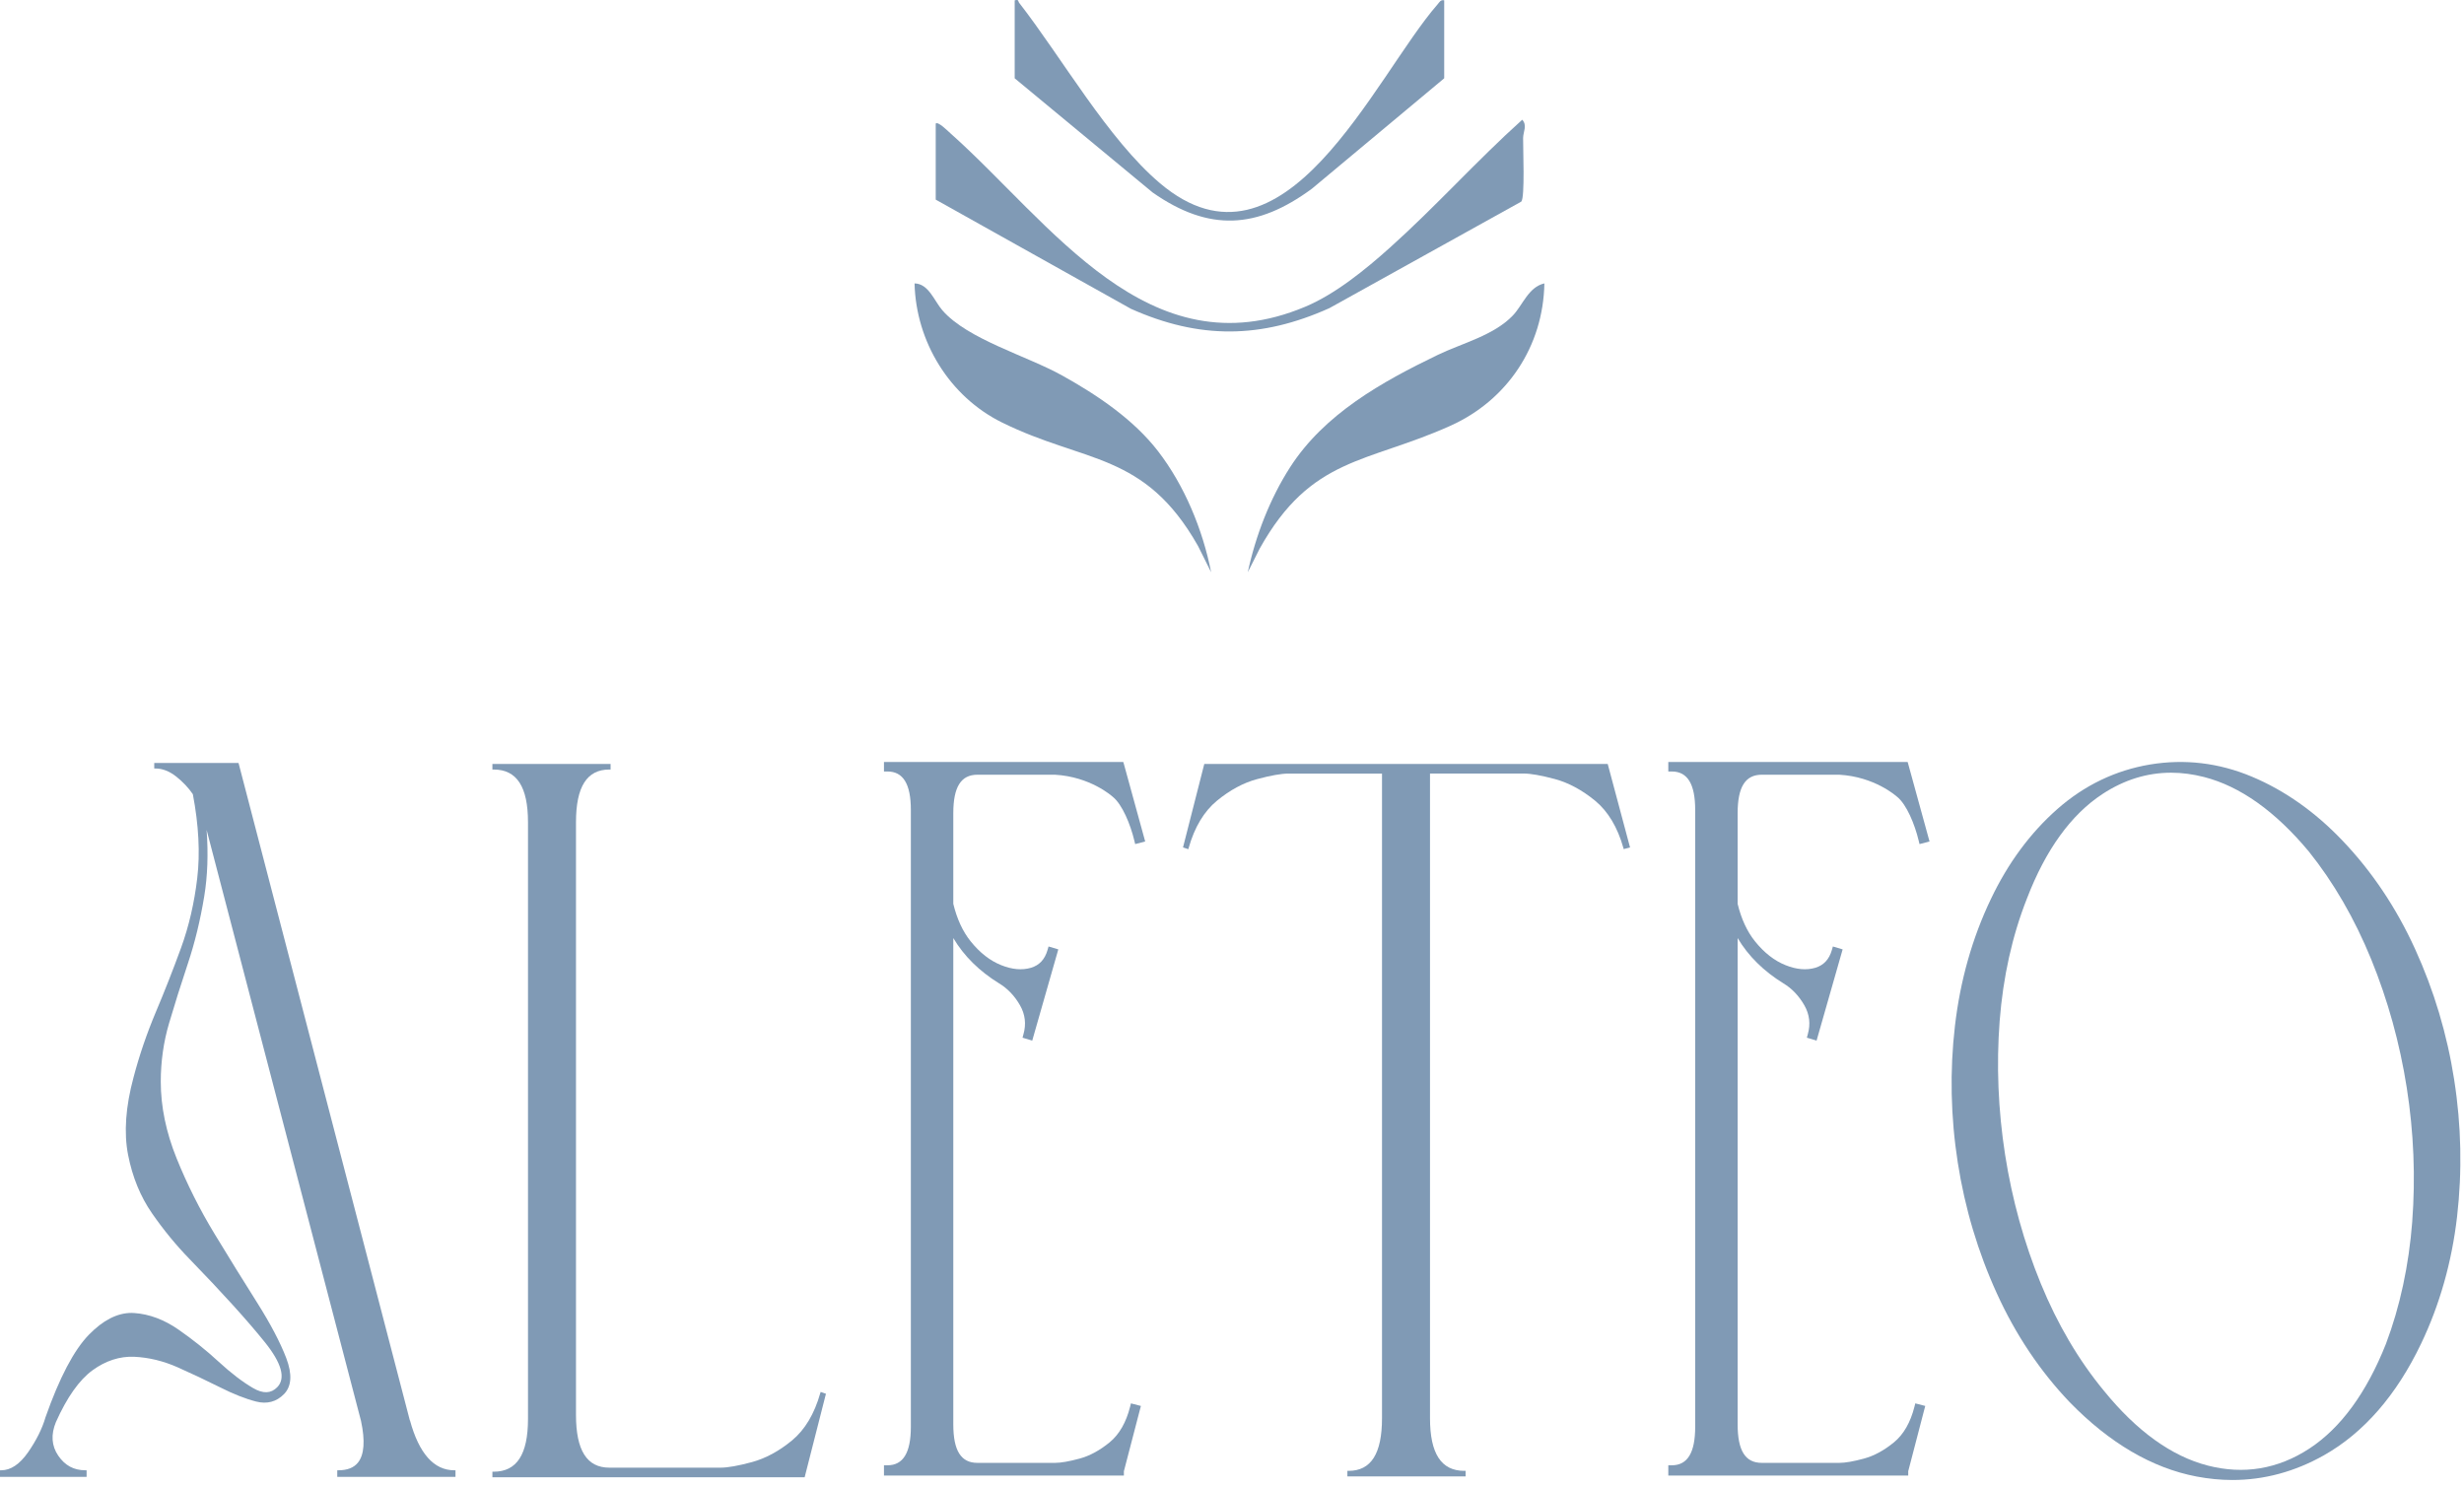 <svg width="242" height="146" viewBox="0 0 242 146" fill="none" xmlns="http://www.w3.org/2000/svg">
<path d="M91.901 12.138C92.132 11.902 93.091 12.868 93.324 13.075C103.21 21.867 112.782 36.583 128.162 30.144C131.168 28.886 134.113 26.474 136.525 24.311C140.995 20.303 145.036 15.782 149.506 11.762C150.019 12.324 149.599 12.94 149.591 13.551C149.578 14.546 149.783 19.393 149.414 19.803L130.561 30.272C123.847 33.286 117.799 33.341 111.07 30.333L91.901 19.61V12.138Z" fill="#809AB5"/>
<path d="M118.951 56.215L117.661 53.629C112.408 44.356 106.53 45.521 98.394 41.494C93.254 38.948 89.96 33.571 89.822 27.839C91.213 27.868 91.756 29.565 92.561 30.49C95.041 33.335 100.836 34.947 104.324 36.888C107.813 38.828 111.341 41.218 113.732 44.316C116.342 47.701 118.126 52.031 118.951 56.213V56.215Z" fill="#809AB5"/>
<path d="M151.68 27.841C151.573 33.993 148.058 39.292 142.479 41.812C134.265 45.523 128.779 44.823 123.721 53.888L122.55 56.213C123.316 52.64 124.725 48.979 126.706 45.9C130.077 40.656 135.726 37.508 141.208 34.863C143.597 33.711 146.705 32.96 148.588 30.987C149.558 29.969 150.12 28.193 151.68 27.839V27.841Z" fill="#809AB5"/>
<path d="M99.657 0.031C100.096 -0.075 99.969 0.112 100.09 0.269C104.298 5.678 108.813 13.676 113.934 18.006C126.128 28.316 134.964 7.564 141.194 0.423C141.383 0.205 141.485 -0.041 141.841 0.029V7.691L128.85 18.536C123.476 22.495 118.758 22.792 113.213 18.914L99.657 7.692V0.031Z" fill="#809AB5"/>
<path d="M40.253 139.533L23.45 75.036L23.424 74.946H15.149V75.492H15.273C15.953 75.492 16.628 75.755 17.282 76.265C17.942 76.786 18.503 77.373 18.941 78.017C19.516 81.044 19.663 83.816 19.372 86.254C19.088 88.691 18.55 90.999 17.777 93.125C16.999 95.258 16.167 97.376 15.304 99.419C14.428 101.498 13.688 103.654 13.116 105.831C12.338 108.709 12.155 111.268 12.578 113.437C13 115.611 13.791 117.546 14.927 119.182C16.056 120.81 17.287 122.312 18.583 123.644C21.809 126.968 24.308 129.727 26.003 131.837C27.668 133.906 28.08 135.398 27.227 136.271C26.616 136.895 25.838 136.928 24.852 136.351C23.824 135.753 22.687 134.882 21.471 133.764C20.242 132.631 18.913 131.569 17.524 130.606C16.12 129.629 14.662 129.086 13.191 128.983C13.101 128.975 13.005 128.972 12.915 128.972C11.516 128.972 10.11 129.694 8.726 131.118C7.265 132.62 5.833 135.344 4.47 139.221C4.148 140.331 3.568 141.499 2.741 142.684C1.93 143.84 1.049 144.43 0.124 144.43H0V145.077H8.505V144.43H8.383C7.25 144.43 6.376 143.959 5.717 142.988C5.063 142.029 4.988 140.921 5.488 139.705C6.572 137.273 7.783 135.557 9.087 134.607C10.38 133.664 11.771 133.218 13.183 133.28C14.616 133.347 16.056 133.695 17.463 134.321C18.867 134.947 20.255 135.604 21.587 136.269C22.909 136.936 24.11 137.412 25.156 137.678C26.217 137.951 27.152 137.709 27.897 136.944C28.641 136.178 28.713 134.991 28.116 133.414C27.531 131.881 26.565 130.039 25.241 127.942C23.901 125.824 22.497 123.554 21.064 121.192C19.614 118.803 18.359 116.304 17.336 113.761C16.311 111.224 15.79 108.701 15.79 106.257C15.79 104.27 16.066 102.333 16.612 100.493C17.146 98.677 17.767 96.709 18.454 94.645C19.132 92.617 19.676 90.391 20.062 88.026C20.384 86.068 20.464 83.891 20.294 81.529L35.456 139.579C35.876 141.532 35.773 142.91 35.154 143.678C34.752 144.178 34.108 144.43 33.245 144.43H33.124V145.077H44.736V144.43H44.615C42.616 144.43 41.152 142.782 40.263 139.522V139.53L40.253 139.533Z" fill="#809AB5"/>
<path d="M80.561 136.856C79.986 138.891 79.053 140.453 77.786 141.499C76.511 142.55 75.189 143.263 73.849 143.627C72.507 143.99 71.474 144.173 70.773 144.173H59.844C57.641 144.173 56.57 142.478 56.57 138.992V80.769C56.57 77.283 57.641 75.593 59.844 75.593H59.968V75.044H48.361V75.593H48.485C50.757 75.593 51.857 77.285 51.857 80.769V139.389C51.857 142.874 50.757 144.57 48.485 144.57H48.361V145.118H79.028L81.091 137.023L81.12 136.913L80.599 136.732L80.563 136.859L80.561 136.856Z" fill="#809AB5"/>
<path d="M159.44 83.294L159.471 83.409L160.095 83.25L157.925 75.137L157.9 75.047H118.278L116.217 83.131L116.188 83.242L116.709 83.42L116.745 83.294C117.317 81.263 118.252 79.705 119.52 78.659C120.795 77.61 122.117 76.897 123.456 76.538C124.799 76.178 125.832 75.992 126.533 75.992H135.733V139.314C135.733 142.795 134.661 144.487 132.453 144.487H132.332V145.033H143.944V144.487H143.82C141.548 144.487 140.447 142.795 140.447 139.314V75.987H149.648C150.343 75.987 151.382 76.172 152.726 76.533C154.058 76.894 155.383 77.608 156.663 78.656C157.931 79.702 158.866 81.261 159.438 83.291H159.446L159.44 83.294Z" fill="#809AB5"/>
<path d="M236.918 119.991C236.583 124.314 235.712 128.362 234.334 132.01C232.425 136.82 229.892 140.283 226.803 142.303C223.725 144.315 220.365 144.876 216.833 143.967C213.283 143.052 209.856 140.584 206.643 136.629C204.154 133.62 202.065 130.07 200.429 126.074C198.796 122.089 197.618 117.835 196.93 113.435C196.245 109.047 196.065 104.631 196.394 100.303C196.729 95.977 197.629 91.924 199.074 88.266C200.916 83.466 203.418 80.011 206.504 77.992C208.63 76.6 210.884 75.905 213.236 75.905C214.295 75.905 215.38 76.049 216.475 76.33C220.015 77.239 223.48 79.702 226.762 83.649C229.189 86.674 231.247 90.227 232.881 94.223C234.512 98.221 235.694 102.472 236.38 106.86C237.065 111.247 237.245 115.663 236.915 119.991H236.918ZM241.04 106.084C240.342 101.606 239.051 97.286 237.201 93.238C235.357 89.183 232.95 85.592 230.055 82.565C227.386 79.761 224.397 77.651 221.166 76.294C217.93 74.933 214.571 74.537 211.172 75.098C207.779 75.665 204.711 77.139 202.055 79.481C199.399 81.823 197.206 84.796 195.531 88.32C193.707 92.131 192.52 96.325 192.004 100.774C191.487 105.211 191.582 109.73 192.283 114.213C192.981 118.69 194.272 123.011 196.121 127.058C197.966 131.116 200.375 134.705 203.268 137.735C207.177 141.754 211.371 144.212 215.735 145.044C216.92 145.268 218.095 145.384 219.255 145.384C222.369 145.384 225.373 144.572 228.236 142.962C232.154 140.749 235.37 137.055 237.791 131.982C239.615 128.166 240.803 123.974 241.318 119.528C241.831 115.086 241.741 110.562 241.038 106.089H241.035L241.04 106.084Z" fill="#809AB5"/>
<path d="M110.392 144.487L111.992 138.343L112.054 138.111L111.075 137.858L110.99 138.198C110.601 139.729 109.931 140.901 108.991 141.677C108.022 142.473 107.027 143.016 106.025 143.284C105.005 143.56 104.193 143.702 103.624 143.702H95.998C94.38 143.702 93.628 142.504 93.628 139.922V92.149C94.668 93.906 96.183 95.403 98.123 96.598C98.958 97.1 99.651 97.829 100.182 98.757C100.689 99.646 100.803 100.602 100.517 101.601L100.427 101.934L101.38 102.225L103.892 93.432L103.941 93.262L102.982 92.976L102.885 93.316C102.617 94.248 102.083 94.818 101.256 95.068C100.385 95.325 99.404 95.243 98.332 94.81C97.237 94.377 96.225 93.584 95.32 92.455C94.553 91.497 93.981 90.25 93.628 88.789V79.88C93.628 77.301 94.382 76.103 95.998 76.103H103.611C107.089 76.301 109.199 78.192 109.297 78.28C110.217 79.017 111.021 80.965 111.407 82.572L111.492 82.918L112.474 82.662L110.364 74.987L110.322 74.853H86.818V75.786H87.164C88.709 75.786 89.459 77.023 89.459 79.566V140.159C89.459 142.705 88.707 143.939 87.164 143.939H86.818V144.951H110.382V144.49H110.389L110.392 144.487Z" fill="#809AB5"/>
<path d="M187.425 144.487L189.025 138.343L189.087 138.111L188.108 137.858L188.023 138.198C187.634 139.729 186.964 140.901 186.024 141.677C185.055 142.473 184.061 143.016 183.058 143.284C182.038 143.56 181.227 143.702 180.657 143.702H173.031C171.413 143.702 170.661 142.504 170.661 139.922V92.149C171.702 93.906 173.217 95.403 175.157 96.598C175.991 97.1 176.684 97.829 177.215 98.757C177.723 99.646 177.836 100.602 177.55 101.601L177.46 101.934L178.413 102.225L180.925 93.432L180.974 93.262L180.016 92.976L179.918 93.316C179.65 94.248 179.116 94.818 178.289 95.068C177.419 95.325 176.437 95.243 175.365 94.81C174.27 94.377 173.258 93.584 172.354 92.455C171.586 91.497 171.014 90.25 170.661 88.789V79.88C170.661 77.301 171.416 76.103 173.031 76.103H180.644C184.122 76.301 186.232 78.192 186.33 78.28C187.25 79.017 188.054 80.965 188.44 82.572L188.525 82.918L189.507 82.662L187.397 74.987L187.356 74.853H163.852V75.786H164.197C165.743 75.786 166.492 77.023 166.492 79.566V140.159C166.492 142.705 165.74 143.939 164.197 143.939H163.852V144.951H187.415V144.49H187.423L187.425 144.487Z" fill="#809AB5"/>
</svg>
